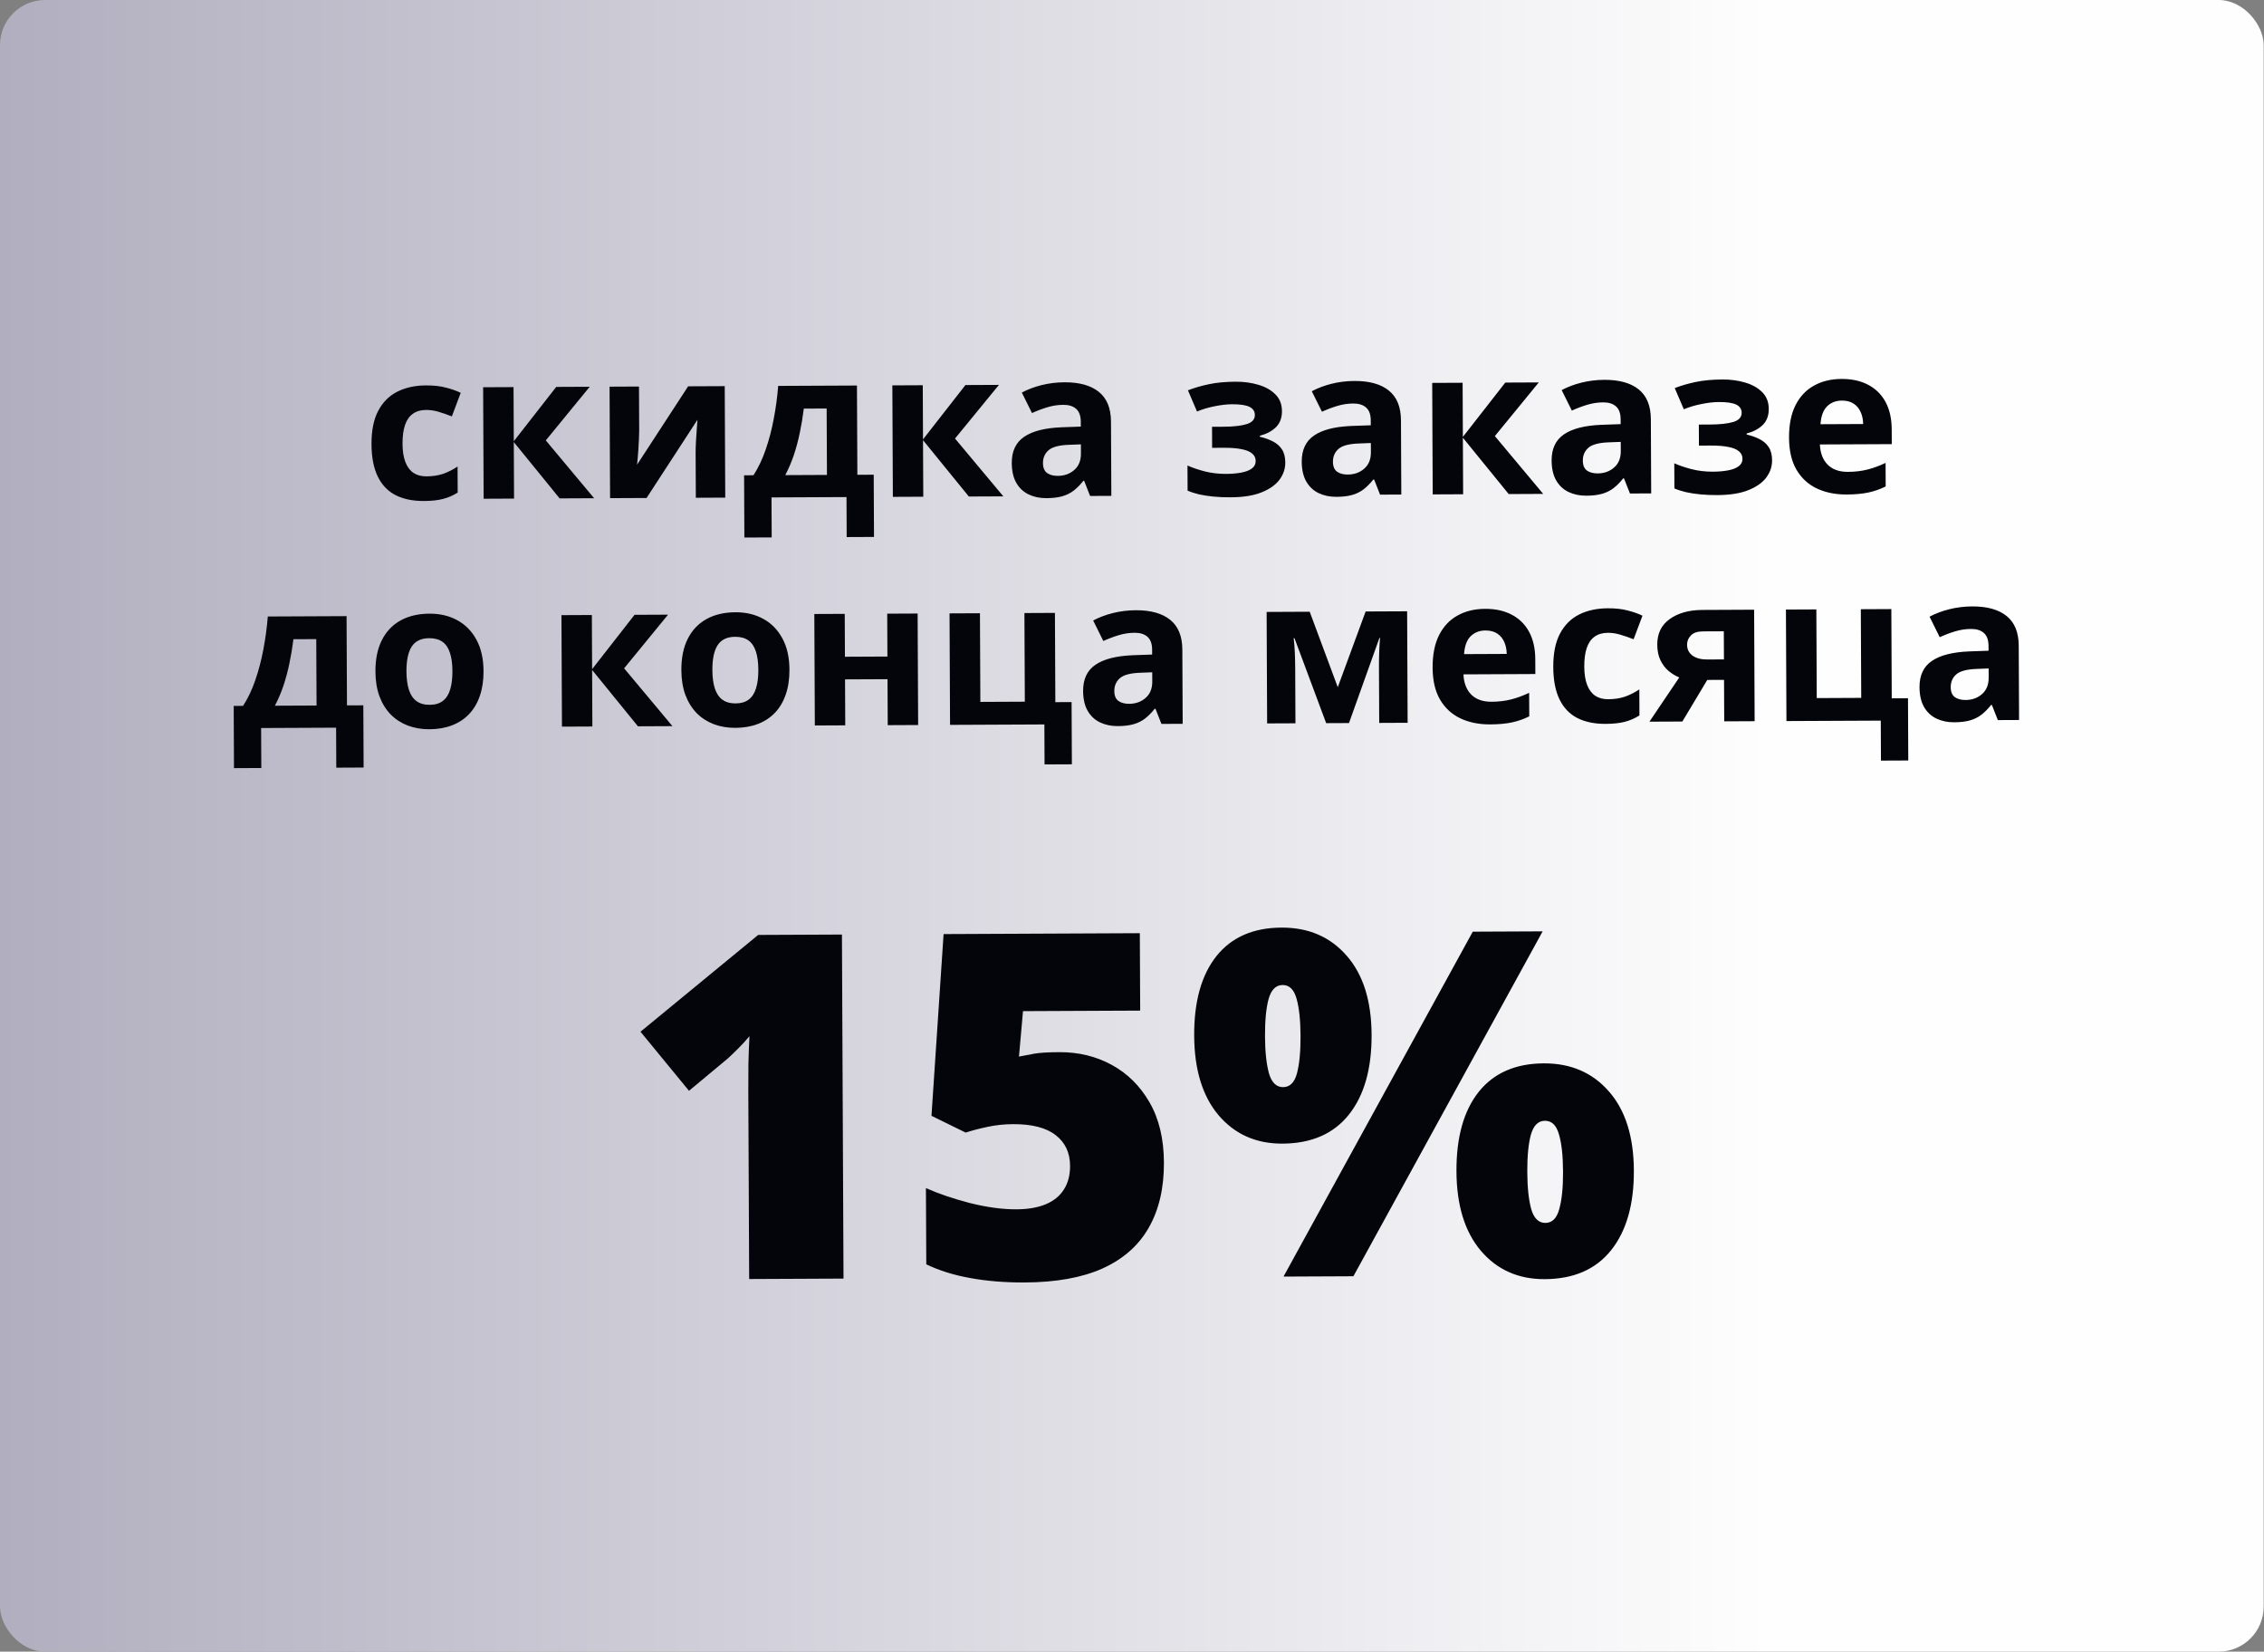 <?xml version="1.0" encoding="UTF-8"?> <svg xmlns="http://www.w3.org/2000/svg" width="754" height="550" viewBox="0 0 754 550" fill="none"><rect x="0" y="0" width="754" height="550" fill="#808080" stroke="none"/> <rect width="753.893" height="550" rx="15" fill="url(#paint0_linear_43_993)"></rect> <path d="M141.149 166.835C137.474 166.851 134.338 166.201 131.741 164.885C129.145 163.546 127.165 161.474 125.802 158.669C124.438 155.863 123.747 152.269 123.727 147.885C123.706 143.347 124.453 139.646 125.968 136.783C127.504 133.898 129.631 131.774 132.348 130.411C135.087 129.048 138.261 128.358 141.869 128.342C144.438 128.33 146.653 128.574 148.515 129.075C150.399 129.554 152.04 130.133 153.438 130.813L150.485 138.664C148.888 138.029 147.402 137.515 146.027 137.123C144.653 136.709 143.279 136.505 141.907 136.511C140.136 136.519 138.665 136.946 137.496 137.793C136.326 138.618 135.457 139.861 134.889 141.524C134.321 143.188 134.043 145.27 134.054 147.772C134.066 150.229 134.385 152.264 135.012 153.878C135.639 155.491 136.542 156.694 137.719 157.485C138.895 158.255 140.325 158.636 142.008 158.628C144.111 158.618 145.98 158.333 147.616 157.772C149.252 157.189 150.842 156.385 152.387 155.359L152.427 164.027C150.882 165.008 149.258 165.713 147.555 166.141C145.874 166.592 143.739 166.823 141.149 166.835ZM185.243 128.841L196.401 128.79L181.771 146.657L197.866 165.911L186.376 165.964L171.113 147.204L171.199 166.033L161.071 166.079L160.901 128.952L171.03 128.906L171.112 146.938L185.243 128.841ZM212.806 128.715L212.873 143.393C212.877 144.146 212.848 145.098 212.787 146.25C212.747 147.379 212.686 148.53 212.603 149.704C212.52 150.878 212.436 151.93 212.352 152.86C212.267 153.79 212.204 154.422 212.161 154.754L229.178 128.64L241.365 128.585L241.535 165.712L231.738 165.756L231.671 150.945C231.665 149.728 231.703 148.388 231.785 146.927C231.867 145.443 231.96 144.048 232.065 142.741C232.17 141.434 232.243 140.449 232.284 139.784L215.333 165.831L203.179 165.887L203.01 128.76L212.806 128.715ZM285.4 128.383L285.536 158.105L290.982 158.08L291.077 178.802L281.977 178.844L281.917 165.527L256.944 165.641L257.005 178.958L247.905 179L247.811 158.277L250.932 158.263C252.559 155.754 253.919 152.892 255.011 149.677C256.126 146.461 257.018 143.059 257.688 139.469C258.38 135.857 258.872 132.202 259.165 128.503L285.4 128.383ZM275.306 136.034L267.701 136.069C267.36 138.816 266.918 141.475 266.376 144.045C265.856 146.594 265.204 149.054 264.417 151.427C263.631 153.777 262.667 156.04 261.526 158.215L275.407 158.151L275.306 136.034ZM321.531 128.218L332.689 128.167L318.059 146.034L334.154 165.289L322.664 165.341L307.401 146.581L307.487 165.41L297.359 165.457L297.189 128.33L307.318 128.283L307.4 146.316L321.531 128.218ZM354.503 127.304C359.485 127.281 363.309 128.349 365.975 130.506C368.642 132.664 369.985 135.956 370.006 140.384L370.119 165.124L363.045 165.157L361.063 160.118L360.797 160.119C359.74 161.452 358.661 162.542 357.558 163.388C356.454 164.235 355.184 164.86 353.747 165.266C352.31 165.671 350.562 165.878 348.503 165.887C346.311 165.897 344.339 165.486 342.586 164.652C340.855 163.819 339.488 162.541 338.484 160.819C337.479 159.074 336.971 156.863 336.959 154.184C336.941 150.243 338.311 147.337 341.07 145.464C343.829 143.57 347.975 142.51 353.509 142.286L359.951 142.057L359.943 140.43C359.934 138.482 359.419 137.056 358.396 136.153C357.374 135.25 355.955 134.803 354.139 134.811C352.346 134.819 350.587 135.082 348.863 135.599C347.138 136.116 345.414 136.766 343.691 137.549L340.306 130.723C342.271 129.673 344.47 128.844 346.903 128.235C349.358 127.626 351.891 127.316 354.503 127.304ZM359.978 147.968L356.06 148.119C352.784 148.223 350.506 148.82 349.227 149.91C347.97 151.001 347.345 152.432 347.354 154.203C347.361 155.753 347.82 156.857 348.73 157.518C349.641 158.155 350.827 158.471 352.288 158.464C354.458 158.454 356.281 157.804 357.759 156.513C359.258 155.222 360.003 153.392 359.992 151.023L359.978 147.968ZM411.589 127.11C414.268 127.097 416.771 127.44 419.099 128.138C421.427 128.814 423.314 129.879 424.759 131.333C426.205 132.766 426.933 134.622 426.943 136.903C426.954 139.139 426.287 140.924 424.942 142.258C423.598 143.571 421.809 144.52 419.575 145.106L419.577 145.438C421.15 145.807 422.57 146.31 423.834 146.946C425.121 147.582 426.144 148.463 426.902 149.589C427.66 150.714 428.043 152.196 428.051 154.033C428.061 156.092 427.416 157.999 426.118 159.754C424.82 161.487 422.823 162.891 420.126 163.966C417.452 165.041 414.012 165.588 409.806 165.607C407.813 165.616 405.931 165.536 404.159 165.367C402.409 165.198 400.803 164.951 399.34 164.626C397.878 164.278 396.603 163.863 395.516 163.381L395.477 155.013C397.008 155.714 398.893 156.358 401.132 156.946C403.393 157.533 405.796 157.821 408.342 157.81C410.18 157.801 411.84 157.661 413.322 157.388C414.826 157.116 416.008 156.668 416.869 156.044C417.752 155.398 418.19 154.543 418.186 153.481C418.181 152.485 417.79 151.667 417.012 151.029C416.256 150.368 415.092 149.886 413.518 149.583C411.967 149.258 409.996 149.101 407.605 149.112L403.686 149.13L403.654 142.123L407.374 142.106C410.739 142.091 413.339 141.802 415.174 141.24C417.009 140.678 417.923 139.656 417.916 138.173C417.911 136.977 417.32 136.083 416.144 135.491C414.968 134.898 413.029 134.608 410.328 134.621C408.579 134.629 406.654 134.848 404.553 135.278C402.452 135.686 400.484 136.271 398.65 137.032L395.629 129.972C397.772 129.143 400.094 128.468 402.593 127.948C405.115 127.405 408.113 127.125 411.589 127.11ZM451.074 126.863C456.055 126.84 459.879 127.907 462.546 130.065C465.212 132.222 466.556 135.515 466.576 139.943L466.689 164.683L459.616 164.716L457.633 159.677L457.368 159.678C456.311 161.011 455.231 162.101 454.128 162.947C453.025 163.794 451.755 164.419 450.318 164.824C448.88 165.229 447.132 165.437 445.073 165.446C442.882 165.456 440.909 165.044 439.156 164.211C437.426 163.378 436.058 162.1 435.054 160.378C434.05 158.633 433.542 156.422 433.529 153.743C433.511 149.802 434.882 146.895 437.641 145.023C440.4 143.129 444.546 142.069 450.08 141.845L456.521 141.616L456.514 139.989C456.505 138.041 455.989 136.615 454.967 135.712C453.944 134.809 452.525 134.361 450.71 134.37C448.916 134.378 447.158 134.641 445.433 135.158C443.709 135.675 441.985 136.325 440.261 137.107L436.876 130.282C438.842 129.232 441.041 128.403 443.473 127.794C445.928 127.185 448.462 126.875 451.074 126.863ZM456.548 147.527L452.63 147.678C449.354 147.781 447.076 148.378 445.797 149.469C444.54 150.56 443.916 151.991 443.924 153.762C443.931 155.311 444.39 156.416 445.301 157.076C446.211 157.714 447.397 158.03 448.858 158.023C451.028 158.013 452.852 157.363 454.329 156.072C455.829 154.781 456.573 152.951 456.562 150.582L456.548 147.527ZM501.322 127.397L512.48 127.346L497.85 145.213L513.945 164.467L502.455 164.52L487.192 145.76L487.278 164.589L477.15 164.635L476.98 127.508L487.109 127.462L487.191 145.494L501.322 127.397ZM534.295 126.483C539.276 126.46 543.1 127.527 545.766 129.685C548.433 131.842 549.776 135.135 549.797 139.563L549.91 164.303L542.836 164.335L540.854 159.297L540.588 159.298C539.532 160.631 538.452 161.721 537.349 162.567C536.246 163.413 534.975 164.039 533.538 164.444C532.101 164.849 530.353 165.057 528.294 165.066C526.102 165.076 524.13 164.664 522.377 163.831C520.646 162.998 519.279 161.72 518.275 159.997C517.271 158.253 516.762 156.041 516.75 153.363C516.732 149.422 518.103 146.515 520.861 144.643C523.62 142.749 527.767 141.689 533.3 141.465L539.742 141.236L539.734 139.609C539.726 137.66 539.21 136.235 538.187 135.332C537.165 134.429 535.746 133.981 533.93 133.99C532.137 133.998 530.378 134.26 528.654 134.777C526.929 135.295 525.205 135.944 523.482 136.727L520.097 129.902C522.062 128.852 524.261 128.023 526.694 127.414C529.149 126.805 531.682 126.495 534.295 126.483ZM539.769 147.147L535.851 147.298C532.575 147.401 530.297 147.998 529.018 149.089C527.761 150.18 527.137 151.61 527.145 153.382C527.152 154.931 527.611 156.036 528.521 156.696C529.432 157.334 530.618 157.65 532.079 157.643C534.249 157.633 536.072 156.983 537.55 155.692C539.049 154.401 539.794 152.571 539.783 150.202L539.769 147.147ZM573.713 126.369C576.392 126.357 578.896 126.699 581.223 127.397C583.551 128.073 585.438 129.138 586.884 130.593C588.329 132.025 589.057 133.882 589.068 136.162C589.078 138.398 588.411 140.183 587.066 141.518C585.722 142.83 583.933 143.779 581.699 144.365L581.701 144.697C583.275 145.066 584.694 145.569 585.959 146.205C587.246 146.842 588.268 147.722 589.026 148.848C589.784 149.974 590.167 151.455 590.175 153.293C590.185 155.352 589.54 157.259 588.242 159.014C586.944 160.746 584.947 162.15 582.251 163.225C579.577 164.3 576.136 164.847 571.93 164.867C569.937 164.876 568.055 164.796 566.283 164.627C564.534 164.458 562.927 164.21 561.465 163.885C560.002 163.537 558.727 163.123 557.64 162.64L557.602 154.272C559.132 154.973 561.017 155.618 563.256 156.205C565.517 156.793 567.92 157.081 570.466 157.069C572.304 157.061 573.964 156.92 575.446 156.648C576.95 156.375 578.132 155.927 578.993 155.303C579.876 154.657 580.315 153.803 580.31 152.74C580.305 151.744 579.914 150.927 579.136 150.288C578.38 149.627 577.216 149.146 575.643 148.843C574.091 148.518 572.12 148.361 569.729 148.372L565.811 148.39L565.779 141.383L569.498 141.366C572.863 141.35 575.463 141.062 577.298 140.5C579.133 139.938 580.047 138.915 580.041 137.432C580.035 136.236 579.444 135.342 578.268 134.75C577.092 134.158 575.154 133.868 572.453 133.88C570.704 133.888 568.779 134.107 566.677 134.537C564.576 134.945 562.608 135.53 560.774 136.291L557.753 129.231C559.897 128.402 562.218 127.728 564.718 127.207C567.239 126.664 570.238 126.385 573.713 126.369ZM613.298 126.188C616.73 126.172 619.688 126.823 622.174 128.14C624.659 129.435 626.583 131.33 627.945 133.826C629.307 136.321 629.996 139.373 630.013 142.982L630.035 147.897L606.092 148.006C606.215 150.862 607.078 153.105 608.68 154.736C610.303 156.345 612.543 157.143 615.399 157.13C617.768 157.119 619.936 156.865 621.904 156.369C623.872 155.873 625.895 155.133 627.971 154.15L628.007 161.987C626.174 162.903 624.251 163.576 622.238 164.006C620.247 164.436 617.824 164.657 614.968 164.67C611.249 164.687 607.947 164.016 605.063 162.656C602.2 161.297 599.944 159.215 598.293 156.411C596.664 153.606 595.839 150.068 595.82 145.795C595.8 141.456 596.514 137.844 597.962 134.959C599.432 132.052 601.481 129.873 604.109 128.422C606.737 126.949 609.8 126.204 613.298 126.188ZM613.397 133.394C611.427 133.403 609.792 134.042 608.491 135.309C607.213 136.577 606.48 138.562 606.293 141.264L620.507 141.199C620.478 139.694 620.195 138.355 619.658 137.185C619.143 136.013 618.364 135.087 617.321 134.406C616.299 133.724 614.991 133.387 613.397 133.394ZM115.421 205.174L115.556 234.896L121.002 234.871L121.097 255.593L111.998 255.634L111.937 242.318L86.964 242.432L87.025 255.749L77.926 255.79L77.831 235.068L80.953 235.054C82.58 232.544 83.939 229.682 85.032 226.467C86.146 223.252 87.038 219.849 87.708 216.26C88.4 212.648 88.893 208.992 89.186 205.294L115.421 205.174ZM105.327 212.825L97.722 212.86C97.38 215.607 96.939 218.265 96.397 220.836C95.877 223.384 95.224 225.845 94.438 228.217C93.652 230.568 92.688 232.83 91.546 235.005L105.428 234.942L105.327 212.825ZM161.034 223.463C161.048 226.563 160.64 229.31 159.81 231.705C159.001 234.099 157.804 236.131 156.218 237.798C154.653 239.444 152.755 240.692 150.523 241.544C148.313 242.395 145.813 242.827 143.023 242.84C140.411 242.852 138.007 242.442 135.811 241.611C133.638 240.78 131.739 239.548 130.116 237.918C128.514 236.264 127.265 234.244 126.369 231.857C125.494 229.47 125.05 226.727 125.036 223.628C125.017 219.51 125.732 216.019 127.18 213.157C128.628 210.294 130.699 208.115 133.393 206.619C136.088 205.124 139.305 204.367 143.047 204.35C146.523 204.334 149.603 205.062 152.289 206.533C154.997 208.004 157.121 210.164 158.662 213.013C160.224 215.862 161.015 219.345 161.034 223.463ZM135.364 223.58C135.375 226.016 135.65 228.062 136.189 229.72C136.728 231.378 137.564 232.625 138.697 233.462C139.83 234.298 141.304 234.712 143.119 234.703C144.912 234.695 146.361 234.268 147.464 233.421C148.589 232.575 149.402 231.32 149.904 229.658C150.428 227.995 150.684 225.946 150.673 223.51C150.662 221.053 150.387 219.017 149.848 217.404C149.331 215.768 148.507 214.543 147.374 213.729C146.241 212.915 144.767 212.512 142.951 212.52C140.273 212.532 138.328 213.46 137.119 215.303C135.932 217.146 135.347 219.905 135.364 223.58ZM211.327 204.736L222.485 204.685L207.855 222.552L223.95 241.806L212.459 241.859L197.197 223.099L197.283 241.928L187.155 241.974L186.985 204.847L197.114 204.801L197.196 222.833L211.327 204.736ZM262.918 222.998C262.932 226.097 262.524 228.844 261.693 231.239C260.885 233.634 259.688 235.665 258.102 237.333C256.537 238.978 254.639 240.227 252.407 241.078C250.197 241.93 247.697 242.362 244.907 242.375C242.295 242.386 239.891 241.977 237.695 241.146C235.522 240.314 233.623 239.083 232 237.452C230.398 235.799 229.149 233.779 228.252 231.392C227.378 229.005 226.934 226.262 226.92 223.162C226.901 219.044 227.616 215.554 229.064 212.691C230.512 209.829 232.583 207.65 235.277 206.154C237.971 204.658 241.189 203.902 244.931 203.885C248.407 203.869 251.487 204.597 254.173 206.068C256.881 207.539 259.005 209.699 260.545 212.548C262.108 215.396 262.899 218.88 262.918 222.998ZM237.248 223.115C237.259 225.55 237.534 227.597 238.073 229.255C238.612 230.913 239.448 232.16 240.58 232.996C241.713 233.832 243.188 234.246 245.003 234.238C246.796 234.23 248.244 233.802 249.348 232.956C250.473 232.11 251.286 230.855 251.788 229.192C252.312 227.529 252.568 225.48 252.557 223.045C252.546 220.588 252.271 218.552 251.732 216.938C251.215 215.302 250.39 214.077 249.258 213.263C248.125 212.449 246.651 212.047 244.835 212.055C242.156 212.067 240.212 212.995 239.003 214.838C237.816 216.681 237.231 219.44 237.248 223.115ZM281.33 204.416L281.396 218.696L295.543 218.631L295.477 204.351L305.606 204.305L305.776 241.432L295.647 241.479L295.577 226.169L281.43 226.234L281.5 241.543L271.371 241.589L271.202 204.462L281.33 204.416ZM356.978 254.515L347.878 254.557L347.818 241.24L316.402 241.384L316.233 204.257L326.361 204.21L326.496 233.733L341.307 233.665L341.172 204.143L351.334 204.096L351.47 233.818L356.883 233.793L356.978 254.515ZM378.263 203.209C383.244 203.187 387.068 204.254 389.735 206.412C392.401 208.569 393.745 211.862 393.765 216.289L393.878 241.03L386.804 241.062L384.822 236.023L384.556 236.025C383.5 237.358 382.42 238.448 381.317 239.294C380.214 240.14 378.944 240.766 377.506 241.171C376.069 241.576 374.321 241.783 372.262 241.793C370.07 241.803 368.098 241.391 366.345 240.558C364.615 239.724 363.247 238.447 362.243 236.724C361.239 234.98 360.73 232.768 360.718 230.089C360.7 226.149 362.071 223.242 364.83 221.37C367.588 219.475 371.735 218.416 377.269 218.191L383.71 217.963L383.703 216.335C383.694 214.387 383.178 212.962 382.155 212.058C381.133 211.155 379.714 210.708 377.899 210.716C376.105 210.725 374.346 210.987 372.622 211.504C370.897 212.021 369.173 212.671 367.45 213.454L364.065 206.628C366.03 205.579 368.23 204.75 370.662 204.141C373.117 203.532 375.65 203.221 378.263 203.209ZM383.737 223.874L379.819 224.024C376.543 224.128 374.265 224.725 372.986 225.816C371.729 226.906 371.105 228.337 371.113 230.108C371.12 231.658 371.579 232.763 372.49 233.423C373.4 234.061 374.586 234.376 376.047 234.37C378.217 234.36 380.04 233.71 381.518 232.419C383.017 231.128 383.762 229.298 383.751 226.929L383.737 223.874ZM468.627 203.56L468.796 240.688L459.332 240.731L459.249 222.499C459.24 220.706 459.266 218.946 459.324 217.219C459.383 215.492 459.475 213.897 459.601 212.435L459.402 212.436L449.27 240.777L441.665 240.812L431.108 212.499L430.842 212.5C431.026 213.983 431.155 215.576 431.229 217.281C431.304 218.985 431.345 220.856 431.355 222.892L431.437 240.858L422.005 240.901L421.836 203.774L436.182 203.709L445.529 228.839L454.812 203.624L468.627 203.56ZM494.593 202.744C498.024 202.729 500.983 203.379 503.468 204.696C505.954 205.991 507.878 207.886 509.24 210.382C510.602 212.878 511.291 215.93 511.307 219.538L511.33 224.453L487.386 224.563C487.51 227.418 488.373 229.661 489.974 231.292C491.598 232.901 493.837 233.699 496.693 233.686C499.062 233.675 501.231 233.422 503.199 232.926C505.167 232.429 507.189 231.69 509.266 230.706L509.302 238.543C507.468 239.459 505.545 240.132 503.533 240.562C501.542 240.992 499.119 241.213 496.263 241.226C492.543 241.243 489.242 240.572 486.357 239.213C483.495 237.853 481.238 235.771 479.587 232.967C477.958 230.163 477.134 226.624 477.115 222.351C477.095 218.012 477.809 214.4 479.257 211.515C480.727 208.608 482.776 206.429 485.404 204.978C488.032 203.505 491.095 202.76 494.593 202.744ZM494.692 209.95C492.722 209.959 491.086 210.598 489.786 211.866C488.507 213.133 487.775 215.118 487.588 217.82L501.801 217.755C501.772 216.25 501.489 214.912 500.953 213.741C500.438 212.57 499.659 211.643 498.615 210.962C497.594 210.28 496.286 209.943 494.692 209.95ZM534.718 241.051C531.043 241.067 527.908 240.418 525.311 239.101C522.715 237.762 520.735 235.69 519.372 232.885C518.008 230.079 517.317 226.485 517.297 222.101C517.276 217.563 518.023 213.862 519.537 210.999C521.074 208.114 523.201 205.99 525.918 204.627C528.657 203.264 531.83 202.574 535.439 202.558C538.007 202.546 540.222 202.791 542.084 203.291C543.968 203.77 545.609 204.349 547.007 205.029L544.054 212.88C542.457 212.245 540.972 211.731 539.597 211.339C538.223 210.925 536.849 210.721 535.476 210.727C533.705 210.735 532.235 211.163 531.066 212.009C529.896 212.834 529.027 214.077 528.459 215.741C527.891 217.404 527.613 219.486 527.624 221.988C527.635 224.445 527.955 226.481 528.582 228.094C529.209 229.707 530.111 230.91 531.288 231.701C532.465 232.471 533.895 232.852 535.578 232.844C537.681 232.834 539.55 232.549 541.186 231.988C542.822 231.405 544.412 230.601 545.957 229.575L545.997 238.243C544.451 239.224 542.827 239.929 541.125 240.357C539.444 240.808 537.309 241.039 534.718 241.051ZM560.286 240.27L549.327 240.32L559.256 225.596C557.991 225.07 556.804 224.345 555.692 223.42C554.581 222.473 553.679 221.282 552.986 219.846C552.293 218.41 551.942 216.685 551.933 214.67C551.916 210.973 553.298 208.133 556.079 206.15C558.881 204.144 562.496 203.132 566.924 203.111L584.193 203.032L584.362 240.16L574.234 240.206L574.17 226.391L568.591 226.417L560.286 240.27ZM561.863 214.691C561.87 216.241 562.484 217.456 563.706 218.336C564.95 219.194 566.546 219.618 568.494 219.609L574.139 219.583L574.097 210.219L567.156 210.25C565.341 210.259 564.003 210.707 563.144 211.597C562.284 212.464 561.857 213.496 561.863 214.691ZM635.531 253.243L626.432 253.284L626.371 239.968L594.956 240.111L594.786 202.984L604.915 202.938L605.049 232.46L619.861 232.393L619.726 202.87L629.887 202.824L630.023 232.545L635.436 232.521L635.531 253.243ZM656.816 201.937C661.797 201.914 665.621 202.982 668.288 205.139C670.955 207.296 672.298 210.589 672.318 215.017L672.431 239.757L665.358 239.79L663.375 234.751L663.11 234.752C662.053 236.085 660.973 237.175 659.87 238.021C658.767 238.868 657.497 239.493 656.06 239.899C654.622 240.304 652.874 240.511 650.815 240.52C648.624 240.53 646.651 240.119 644.899 239.285C643.168 238.452 641.8 237.174 640.796 235.452C639.792 233.707 639.284 231.496 639.272 228.817C639.254 224.876 640.624 221.97 643.383 220.097C646.142 218.203 650.288 217.143 655.822 216.919L662.263 216.69L662.256 215.063C662.247 213.115 661.731 211.689 660.709 210.786C659.686 209.883 658.267 209.436 656.452 209.444C654.659 209.452 652.9 209.715 651.175 210.232C649.451 210.749 647.727 211.399 646.003 212.182L642.618 205.356C644.584 204.306 646.783 203.477 649.215 202.868C651.67 202.259 654.204 201.949 656.816 201.937ZM662.29 222.601L658.372 222.752C655.096 222.856 652.819 223.453 651.539 224.543C650.283 225.634 649.658 227.065 649.666 228.836C649.673 230.386 650.132 231.49 651.043 232.15C651.954 232.788 653.139 233.104 654.601 233.097C656.77 233.087 658.594 232.437 660.071 231.146C661.571 229.855 662.315 228.025 662.304 225.656L662.29 222.601Z" fill="#04050A"></path> <path d="M280.923 425.772L249.5 425.916L249.241 369.26C249.236 368.215 249.227 366.308 249.215 363.539C249.202 360.718 249.214 357.61 249.251 354.214C249.34 350.818 249.456 347.761 249.6 345.044C248.25 346.669 246.976 348.059 245.78 349.214C244.636 350.369 243.517 351.445 242.425 352.443L229.466 363.238L213.311 343.564L252.503 311.334L280.4 311.206L280.923 425.772ZM352.83 350.371C359.204 350.342 365.009 351.752 370.247 354.601C375.484 357.451 379.682 361.611 382.842 367.082C386.001 372.553 387.599 379.233 387.635 387.121C387.674 395.637 385.983 402.88 382.563 408.851C379.194 414.77 374.068 419.287 367.187 422.4C360.357 425.462 351.718 427.016 341.269 427.064C334.635 427.094 328.572 426.599 323.082 425.58C317.645 424.612 312.779 423.093 308.486 421.023L308.37 395.633C312.401 397.443 317.241 399.093 322.89 400.582C328.591 402.019 333.818 402.727 338.572 402.705C342.386 402.687 345.622 402.124 348.282 401.015C350.941 399.906 352.945 398.277 354.293 396.129C355.694 393.981 356.387 391.339 356.373 388.205C356.353 383.869 354.77 380.48 351.625 378.039C348.479 375.546 343.719 374.314 337.345 374.343C334.472 374.356 331.652 374.656 328.886 375.243C326.12 375.831 323.694 376.469 321.607 377.157L310.219 371.567L314.252 311.052L379.607 310.753L379.725 336.534L340.7 336.713L339.359 351.843C341.029 351.522 342.725 351.201 344.448 350.879C346.223 350.558 349.017 350.388 352.83 350.371ZM426.773 308.892C435.759 308.851 442.983 311.952 448.444 318.197C453.958 324.441 456.741 333.231 456.793 344.567C456.845 355.904 454.326 364.77 449.235 371.167C444.144 377.564 436.767 380.785 427.102 380.829C418.325 380.869 411.232 377.714 405.822 371.365C400.464 365.016 397.76 356.174 397.708 344.837C397.656 333.501 400.123 324.686 405.11 318.395C410.149 312.102 417.37 308.935 426.773 308.892ZM427.174 328.011C424.928 328.021 423.368 329.569 422.494 332.656C421.672 335.69 421.273 339.819 421.296 345.043C421.32 350.162 421.757 354.288 422.607 357.418C423.509 360.497 425.083 362.031 427.33 362.02C429.576 362.01 431.11 360.488 431.932 357.454C432.754 354.368 433.153 350.213 433.129 344.989C433.105 339.765 432.668 335.639 431.819 332.613C430.969 329.535 429.421 328.001 427.174 328.011ZM513.763 310.14L450.735 424.997L427.461 425.103L490.49 310.246L513.763 310.14ZM514.121 354.101C523.107 354.06 530.33 357.161 535.792 363.406C541.306 369.649 544.089 378.44 544.141 389.776C544.192 401.06 541.673 409.901 536.582 416.298C531.492 422.695 524.114 425.915 514.449 425.959C505.673 425.999 498.579 422.845 493.169 416.496C487.812 410.147 485.107 401.33 485.055 390.046C485.004 378.71 487.471 369.895 492.457 363.603C497.496 357.311 504.717 354.144 514.121 354.101ZM514.522 373.22C512.275 373.23 510.715 374.778 509.841 377.865C509.019 380.899 508.62 385.028 508.644 390.252C508.667 395.371 509.104 399.497 509.954 402.627C510.856 405.705 512.431 407.239 514.677 407.229C516.923 407.219 518.458 405.697 519.28 402.663C520.154 399.577 520.579 395.421 520.555 390.197C520.53 384.764 520.067 380.587 519.166 377.665C518.316 374.691 516.768 373.21 514.522 373.22Z" fill="#04050A"></path> <defs> <linearGradient id="paint0_linear_43_993" x1="5.61697e-06" y1="275" x2="753.893" y2="275" gradientUnits="userSpaceOnUse"> <stop stop-color="#B1AEBF"></stop> <stop offset="0.781" stop-color="#FEFEFE"></stop> </linearGradient> </defs> </svg> 